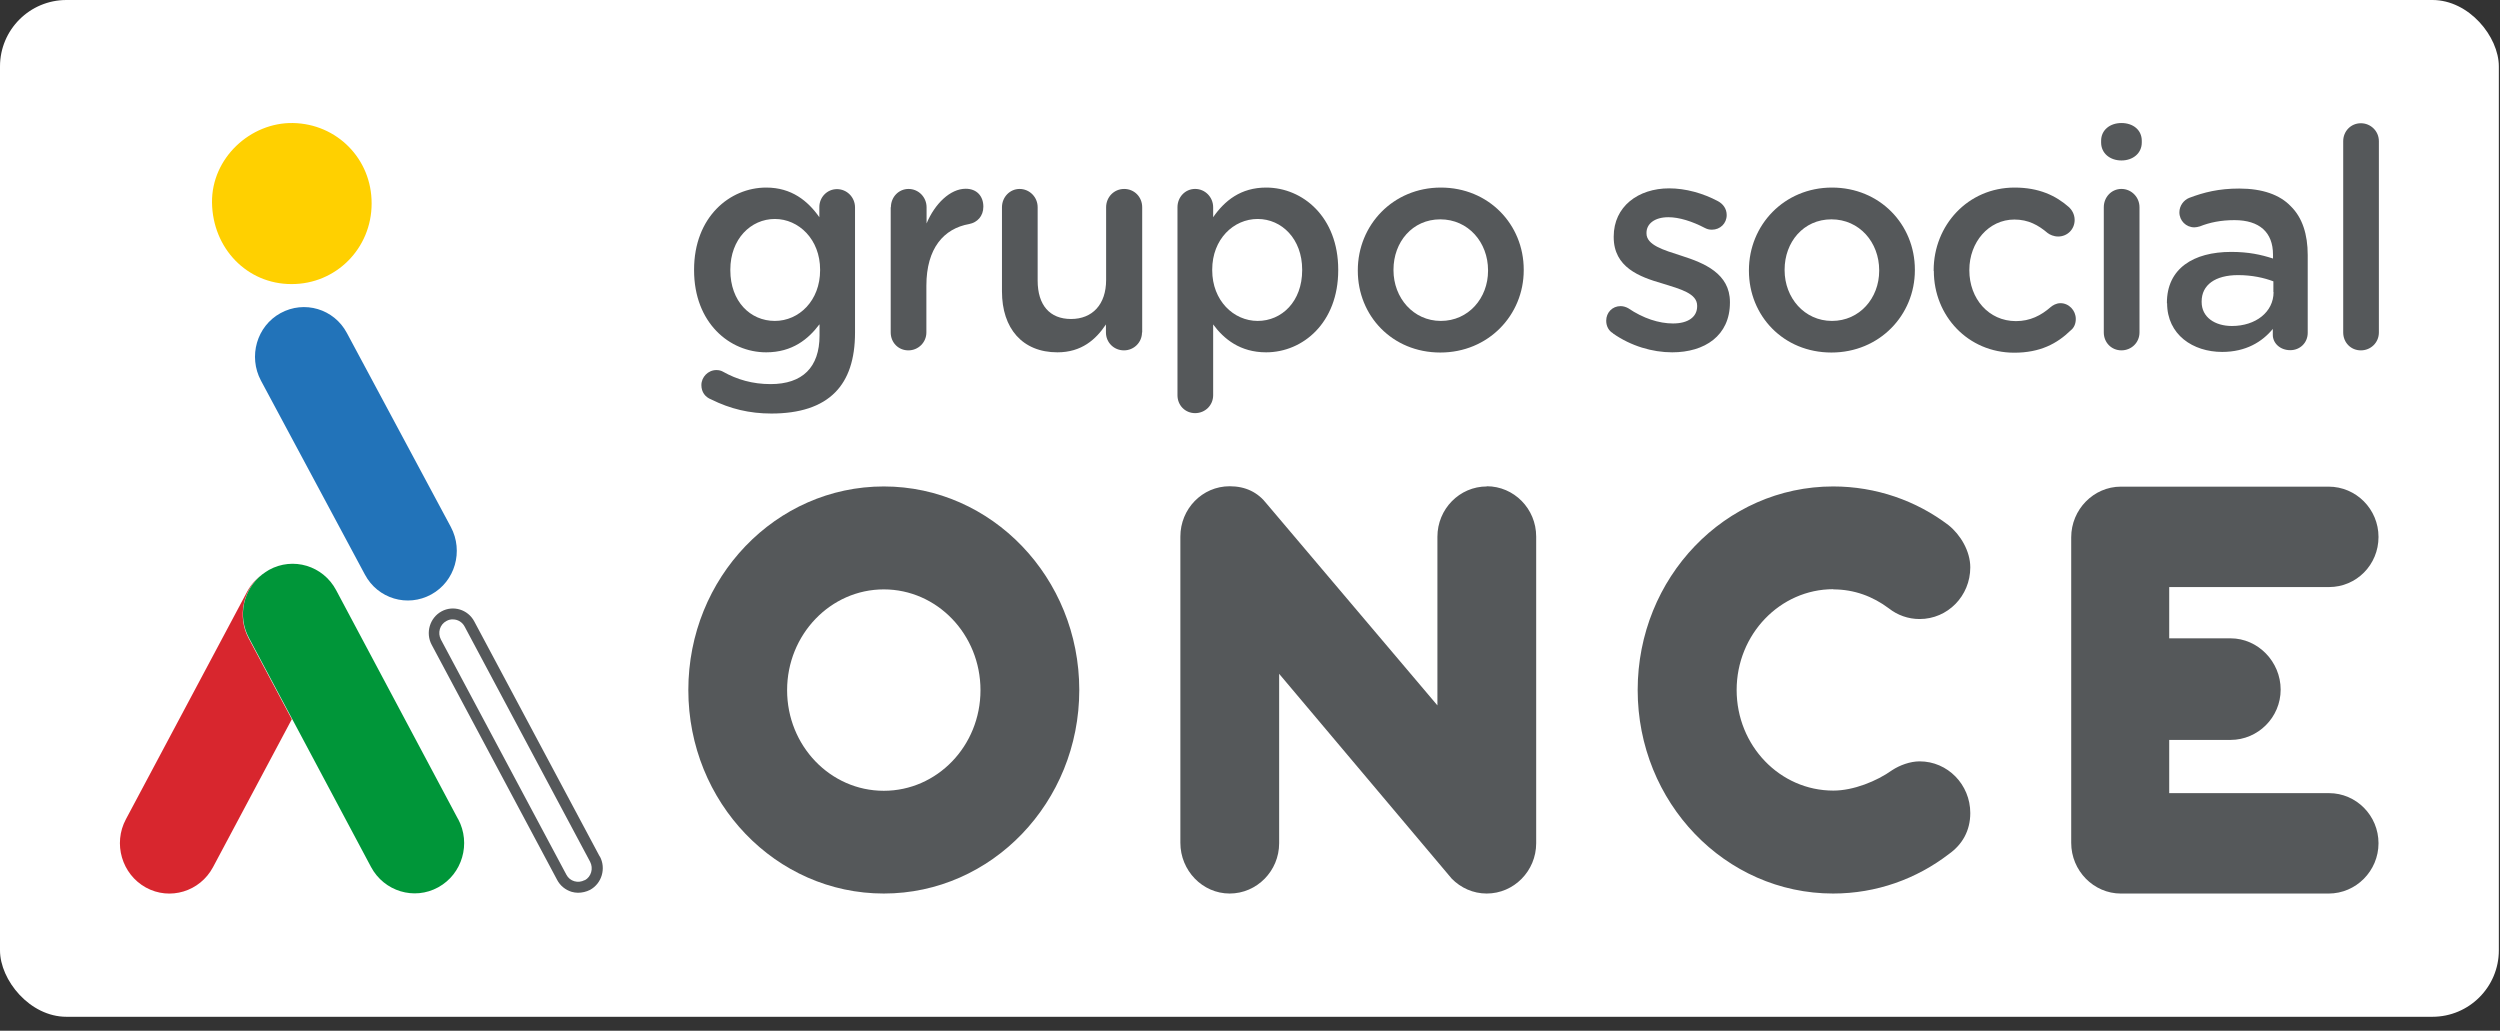 <svg width="114" height="47" viewBox="0 0 114 47" fill="none" xmlns="http://www.w3.org/2000/svg">
<rect x="0" y="0" width="114" height="47" fill="#333333" stroke="none"/>
<rect width="113.947" height="46.365" rx="3.03" fill="white"/>
<g clip-path="url(#clip0_384_5719)">
<path d="M13.29 12.954C11.261 12.954 9.695 11.318 9.668 9.238C9.642 7.202 11.427 5.575 13.36 5.61C15.363 5.646 16.955 7.246 16.946 9.282C16.946 11.327 15.319 12.963 13.29 12.954Z" fill="#FFD000"/>
<path d="M26.664 40.132C26.516 40.212 26.349 40.23 26.192 40.185C26.035 40.141 25.903 40.034 25.825 39.883L20.104 29.161C19.947 28.859 20.052 28.477 20.358 28.317C20.454 28.263 20.559 28.237 20.664 28.246C20.874 28.246 21.084 28.37 21.189 28.575L26.909 39.296C27.067 39.599 26.962 39.981 26.664 40.141M27.347 39.056L21.626 28.335C21.337 27.792 20.664 27.588 20.13 27.881C19.597 28.174 19.395 28.859 19.684 29.401L25.405 40.123C25.545 40.39 25.781 40.577 26.061 40.666C26.157 40.692 26.253 40.71 26.349 40.71C26.542 40.71 26.734 40.666 26.909 40.577C27.443 40.283 27.644 39.599 27.355 39.056" fill="#55585A"/>
<path d="M11.96 26.192C11.689 26.387 11.453 26.645 11.278 26.965L5.741 37.358C5.146 38.469 5.557 39.865 6.651 40.47C7.744 41.074 9.117 40.657 9.712 39.545L13.307 32.797L11.339 29.108C10.806 28.103 11.086 26.877 11.943 26.201" fill="#D8262E"/>
<path d="M20.891 37.358L15.328 26.912C14.733 25.791 13.36 25.383 12.267 25.987C12.162 26.049 12.056 26.12 11.96 26.192C11.094 26.867 10.814 28.094 11.357 29.099L13.325 32.788L16.92 39.536C17.515 40.647 18.888 41.065 19.982 40.461C21.084 39.856 21.486 38.46 20.891 37.349" fill="#009639"/>
<path d="M40.301 36.06C37.861 36.06 35.892 34.006 35.892 31.473C35.892 28.939 37.869 26.876 40.301 26.876C42.733 26.876 44.71 28.93 44.71 31.473C44.71 34.015 42.733 36.06 40.301 36.06ZM40.301 22.182C35.376 22.182 31.388 26.334 31.388 31.464C31.388 36.593 35.376 40.745 40.301 40.745C45.226 40.745 49.215 36.584 49.215 31.464C49.215 26.343 45.226 22.182 40.301 22.182Z" fill="#55585A"/>
<path d="M67.802 22.182C66.552 22.182 65.546 23.213 65.546 24.476V32.166L57.77 22.982C57.358 22.449 56.798 22.173 56.072 22.173C54.822 22.173 53.825 23.205 53.825 24.467V38.434C53.825 39.696 54.83 40.745 56.072 40.745C57.315 40.745 58.329 39.714 58.329 38.452V30.726L66.202 40.07C66.613 40.487 67.173 40.745 67.794 40.745C69.036 40.745 70.05 39.714 70.05 38.452V24.467C70.05 23.196 69.036 22.173 67.794 22.173" fill="#55585A"/>
<path d="M83.6 26.876C84.553 26.876 85.402 27.196 86.128 27.739C86.522 28.05 87.011 28.228 87.536 28.228C88.813 28.228 89.845 27.178 89.845 25.872C89.845 25.125 89.391 24.378 88.857 23.951C87.387 22.831 85.55 22.182 83.591 22.182C78.666 22.182 74.678 26.334 74.678 31.464C74.678 36.593 78.666 40.745 83.591 40.745C85.568 40.745 87.396 40.078 88.874 38.941C89.478 38.514 89.845 37.883 89.845 37.074C89.845 35.776 88.813 34.718 87.536 34.718C87.099 34.718 86.626 34.895 86.285 35.118C85.577 35.624 84.518 36.051 83.6 36.051C81.159 36.051 79.191 33.997 79.191 31.464C79.191 28.93 81.168 26.867 83.6 26.867" fill="#55585A"/>
<path d="M106.203 36.167H98.916V33.74H101.715C102.958 33.74 103.998 32.718 103.998 31.446C103.998 30.175 102.966 29.108 101.715 29.108H98.916V26.77H106.203C107.454 26.77 108.46 25.756 108.46 24.485C108.46 23.214 107.436 22.191 106.185 22.191H96.712C95.47 22.191 94.447 23.232 94.447 24.503V31.437V38.434C94.447 39.705 95.47 40.746 96.712 40.746H106.185C107.436 40.746 108.46 39.714 108.46 38.452C108.46 37.19 107.445 36.167 106.203 36.167Z" fill="#55585A"/>
<path d="M40.625 9.452C40.625 8.989 40.975 8.616 41.43 8.616C41.885 8.616 42.252 8.989 42.252 9.452V10.189C42.628 9.291 43.328 8.607 44.036 8.607C44.544 8.607 44.841 8.945 44.841 9.425C44.841 9.86 44.561 10.145 44.194 10.216C43.039 10.421 42.243 11.319 42.243 13.025V15.159C42.243 15.613 41.876 15.977 41.421 15.977C40.966 15.977 40.616 15.621 40.616 15.159V9.452H40.625Z" fill="#55585A"/>
<path d="M52.075 15.159C52.075 15.612 51.708 15.977 51.253 15.977C50.798 15.977 50.431 15.621 50.431 15.159V14.794C49.976 15.479 49.32 16.066 48.218 16.066C46.617 16.066 45.69 14.972 45.69 13.292V9.451C45.69 8.989 46.048 8.616 46.494 8.616C46.941 8.616 47.317 8.98 47.317 9.451V12.794C47.317 13.914 47.868 14.546 48.839 14.546C49.81 14.546 50.439 13.888 50.439 12.768V9.451C50.439 8.989 50.798 8.616 51.262 8.616C51.725 8.616 52.084 8.98 52.084 9.451V15.159H52.075Z" fill="#55585A"/>
<path d="M59.379 12.323V12.296C59.379 10.9 58.452 9.985 57.35 9.985C56.248 9.985 55.277 10.909 55.277 12.296V12.323C55.277 13.701 56.248 14.634 57.35 14.634C58.452 14.634 59.379 13.745 59.379 12.323ZM53.693 9.451C53.693 8.989 54.043 8.615 54.498 8.615C54.953 8.615 55.32 8.989 55.32 9.451V9.905C55.845 9.149 56.58 8.553 57.735 8.553C59.405 8.553 61.023 9.896 61.023 12.296V12.323C61.023 14.714 59.414 16.066 57.735 16.066C56.554 16.066 55.81 15.461 55.32 14.794V18.021C55.32 18.484 54.953 18.839 54.498 18.839C54.043 18.839 53.693 18.484 53.693 18.021V9.451Z" fill="#55585A"/>
<path d="M35.333 14.634C36.435 14.634 37.397 13.71 37.397 12.323V12.296C37.397 10.918 36.426 9.985 35.333 9.985C34.239 9.985 33.303 10.9 33.303 12.296V12.323C33.303 13.745 34.213 14.634 35.333 14.634ZM37.362 14.794C36.864 15.461 36.129 16.066 34.939 16.066C33.26 16.066 31.65 14.714 31.65 12.323V12.296C31.65 9.896 33.277 8.553 34.939 8.553C36.094 8.553 36.837 9.158 37.362 9.905V9.442C37.362 8.989 37.721 8.624 38.167 8.624C38.613 8.624 38.989 8.989 38.989 9.46V15.168C38.989 16.386 38.683 17.284 38.088 17.888C37.441 18.546 36.452 18.857 35.175 18.857C34.178 18.857 33.295 18.644 32.437 18.217C32.157 18.11 31.983 17.879 31.983 17.559C31.983 17.195 32.289 16.875 32.665 16.875C32.787 16.875 32.883 16.901 32.962 16.946C33.609 17.31 34.318 17.515 35.14 17.515C36.592 17.515 37.371 16.75 37.371 15.301V14.803L37.362 14.794Z" fill="#55585A"/>
<path d="M67.855 12.349V12.323C67.855 11.051 66.954 10.002 65.677 10.002C64.4 10.002 63.543 11.043 63.543 12.296V12.323C63.543 13.576 64.444 14.634 65.703 14.634C66.963 14.634 67.855 13.594 67.855 12.349ZM61.916 12.349V12.323C61.916 10.26 63.525 8.553 65.703 8.553C67.881 8.553 69.482 10.233 69.482 12.296V12.323C69.482 14.367 67.873 16.075 65.677 16.075C63.481 16.075 61.916 14.394 61.916 12.349Z" fill="#55585A"/>
<path d="M73.55 15.194C73.375 15.097 73.243 14.892 73.243 14.625C73.243 14.252 73.523 13.959 73.899 13.959C74.031 13.959 74.153 14.003 74.249 14.056C74.932 14.519 75.649 14.75 76.287 14.75C76.987 14.75 77.39 14.448 77.39 13.967V13.941C77.39 13.381 76.637 13.185 75.806 12.927C74.757 12.625 73.585 12.19 73.585 10.812V10.785C73.585 9.416 74.704 8.589 76.112 8.589C76.865 8.589 77.661 8.811 78.343 9.176C78.57 9.3 78.737 9.513 78.737 9.807C78.737 10.189 78.439 10.474 78.063 10.474C77.932 10.474 77.844 10.447 77.74 10.394C77.162 10.091 76.567 9.905 76.078 9.905C75.448 9.905 75.08 10.207 75.08 10.616V10.643C75.08 11.176 75.85 11.398 76.681 11.665C77.713 11.994 78.885 12.474 78.885 13.772V13.799C78.885 15.31 77.731 16.066 76.252 16.066C75.352 16.066 74.372 15.781 73.55 15.203" fill="#55585A"/>
<path d="M85.691 12.349V12.323C85.691 11.051 84.79 10.002 83.513 10.002C82.235 10.002 81.378 11.043 81.378 12.296V12.323C81.378 13.576 82.279 14.634 83.539 14.634C84.798 14.634 85.691 13.594 85.691 12.349ZM79.751 12.349V12.323C79.751 10.26 81.361 8.553 83.539 8.553C85.717 8.553 87.318 10.233 87.318 12.296V12.323C87.318 14.367 85.708 16.075 83.513 16.075C81.317 16.075 79.751 14.394 79.751 12.349Z" fill="#55585A"/>
<path d="M88.175 12.349V12.323C88.175 10.278 89.732 8.553 91.866 8.553C92.977 8.553 93.747 8.918 94.35 9.451C94.455 9.549 94.604 9.753 94.604 10.029C94.604 10.456 94.272 10.785 93.852 10.785C93.651 10.785 93.476 10.705 93.371 10.625C92.951 10.269 92.496 10.011 91.857 10.011C90.677 10.011 89.802 11.051 89.802 12.305V12.332C89.802 13.612 90.677 14.643 91.927 14.643C92.575 14.643 93.073 14.385 93.511 14.003C93.607 13.923 93.764 13.825 93.957 13.825C94.342 13.825 94.656 14.154 94.656 14.545C94.656 14.759 94.578 14.945 94.429 15.061C93.799 15.674 93.029 16.083 91.849 16.083C89.741 16.083 88.183 14.403 88.183 12.358" fill="#55585A"/>
<path d="M95.933 9.451C95.933 8.989 96.283 8.615 96.738 8.615C97.193 8.615 97.561 8.989 97.561 9.451V15.159C97.561 15.621 97.193 15.976 96.738 15.976C96.283 15.976 95.933 15.621 95.933 15.159V9.451ZM95.811 6.419C95.811 5.93 96.213 5.61 96.738 5.61C97.263 5.61 97.665 5.922 97.665 6.419V6.499C97.665 6.988 97.263 7.317 96.738 7.317C96.213 7.317 95.811 6.988 95.811 6.499V6.419Z" fill="#55585A"/>
<path d="M103.666 13.318V12.829C103.246 12.669 102.695 12.545 102.057 12.545C101.007 12.545 100.395 12.998 100.395 13.745V13.772C100.395 14.465 100.998 14.865 101.777 14.865C102.853 14.865 103.675 14.234 103.675 13.318M98.811 13.834V13.807C98.811 12.252 100.01 11.487 101.742 11.487C102.538 11.487 103.098 11.611 103.649 11.789V11.611C103.649 10.589 103.028 10.038 101.891 10.038C101.269 10.038 100.762 10.145 100.316 10.322C100.22 10.349 100.141 10.367 100.062 10.367C99.686 10.367 99.38 10.065 99.38 9.682C99.38 9.38 99.581 9.122 99.826 9.024C100.5 8.767 101.182 8.598 102.109 8.598C103.168 8.598 103.964 8.882 104.462 9.407C104.987 9.922 105.232 10.687 105.232 11.629V15.177C105.232 15.63 104.882 15.968 104.436 15.968C103.964 15.968 103.64 15.639 103.64 15.274V14.999C103.159 15.585 102.415 16.048 101.331 16.048C100.001 16.048 98.82 15.265 98.82 13.825" fill="#55585A"/>
<path d="M106.85 6.438C106.85 5.984 107.2 5.62 107.655 5.62C108.11 5.62 108.477 5.984 108.477 6.438V15.159C108.477 15.621 108.11 15.977 107.655 15.977C107.2 15.977 106.85 15.621 106.85 15.159V6.438Z" fill="#55585A"/>
<path d="M20.559 24.031L15.818 15.185C15.232 14.083 13.876 13.683 12.791 14.279C11.707 14.874 11.313 16.252 11.899 17.355L16.64 26.201C17.226 27.303 18.582 27.703 19.666 27.107C20.751 26.512 21.145 25.134 20.559 24.031Z" fill="#2273B9"/>
</g>
<defs>
<clipPath id="clip0_384_5719">
<rect width="103.007" height="35.144" fill="white" transform="translate(5.47 5.61)"/>
</clipPath>
</defs>
</svg>
